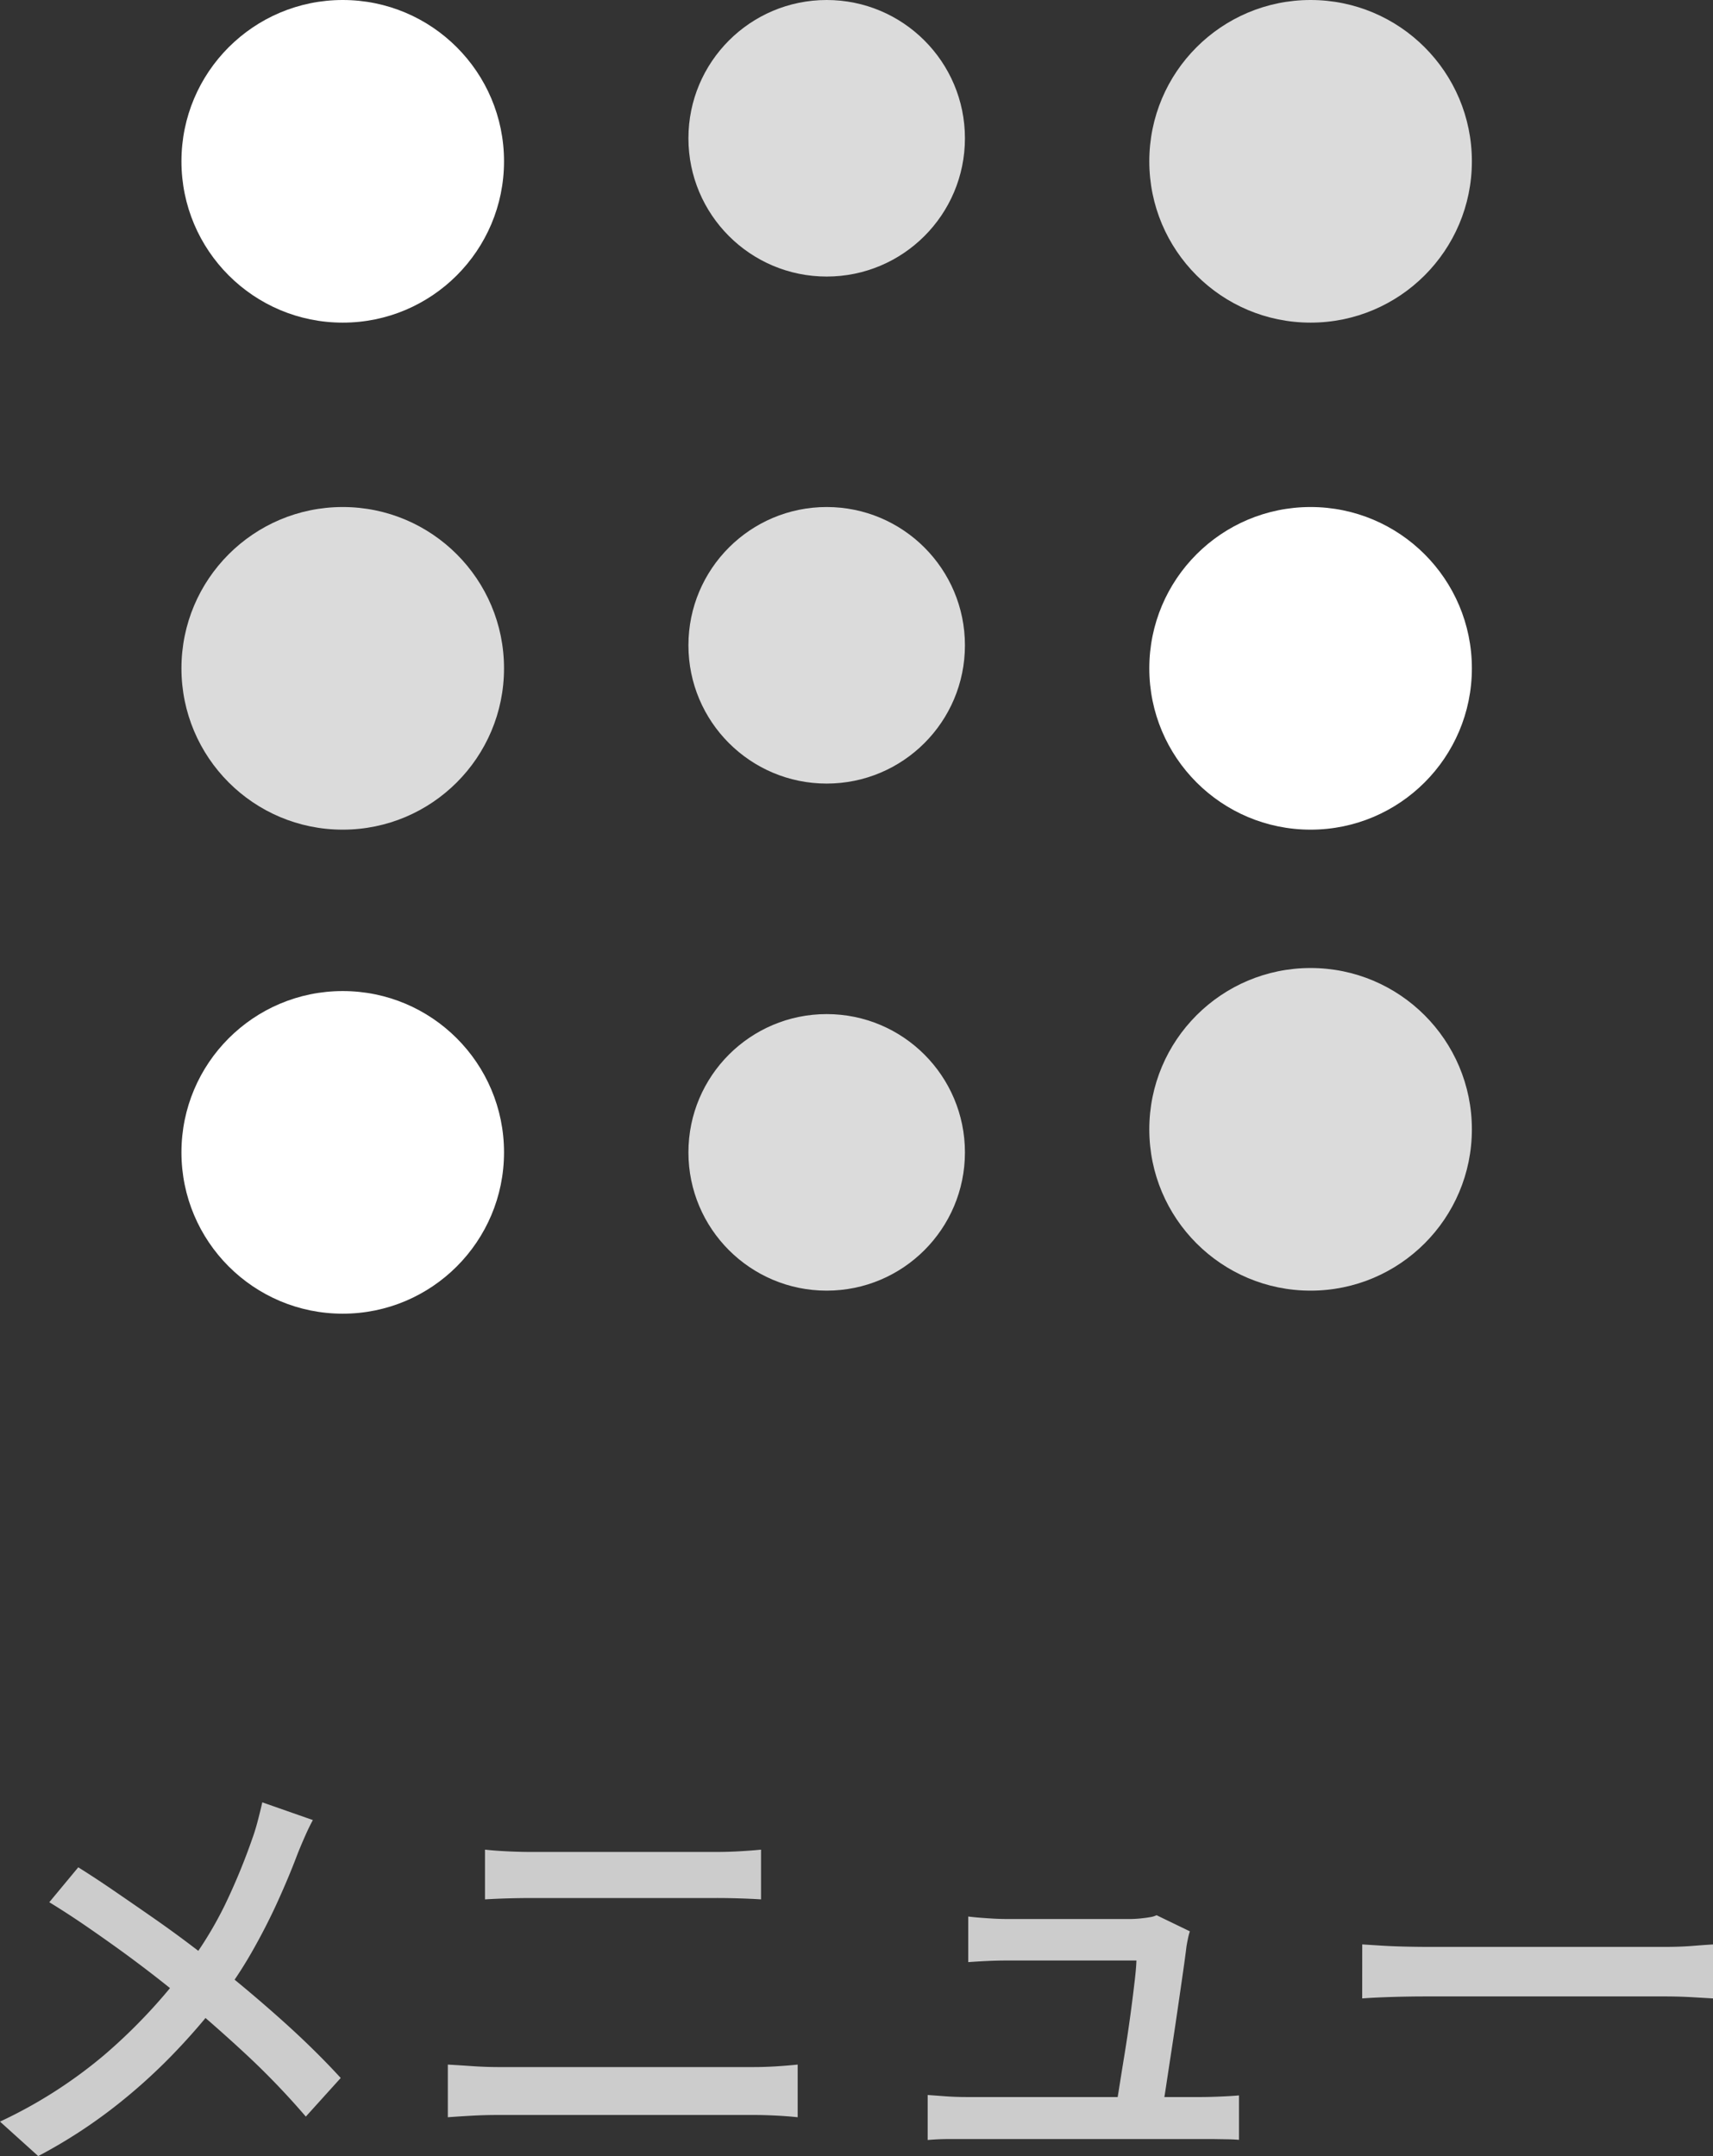 <svg xmlns="http://www.w3.org/2000/svg" width="39.265" height="49.413"><rect width="100%" height="100%" fill="#333333" stroke="none"/><g data-name="グループ 11204"><path data-name="パス 28141" d="M7.172 41.712q-.084.15-.191.394t-.174.417q-.186.494-.451 1.076t-.6 1.166a9.5 9.5 0 0 1-.751 1.117 14.551 14.551 0 0 1-1.065 1.223 12.912 12.912 0 0 1-1.351 1.207 11.773 11.773 0 0 1-1.713 1.101L0 48.623a10.76 10.76 0 0 0 2.383-1.521 12.6 12.6 0 0 0 1.771-1.86 8.64 8.64 0 0 0 1-1.582 14.423 14.423 0 0 0 .634-1.537q.063-.172.124-.407t.1-.41Zm-5.378 1.083q.376.235.8.525t.86.593q.433.3.822.592t.684.528q.777.617 1.514 1.277t1.336 1.313l-.8.885a17.649 17.649 0 0 0-1.313-1.373q-.673-.629-1.439-1.273-.27-.23-.625-.508t-.769-.582q-.413-.3-.855-.605t-.879-.572Zm9.323-.405q.25.027.534.04t.53.013h4.223q.285 0 .559-.016t.481-.037v1.14q-.207-.014-.5-.023t-.542-.008h-4.215q-.269 0-.55.008t-.52.023Zm-.852 4.926q.276.016.565.036t.572.021h5.882q.239 0 .5-.016t.5-.041v1.207q-.242-.026-.514-.039t-.48-.013h-5.888q-.284 0-.578.016t-.559.036Zm17.009-3.054a1.494 1.494 0 0 0-.047.182q-.021.1-.032.175-.026.217-.081.6t-.122.843q-.067.461-.137.918t-.127.835q-.057.378-.1.589h-1.07q.036-.18.09-.523t.123-.766q.069-.423.128-.85t.1-.783q.044-.356.05-.551h-2.965q-.228 0-.459.011t-.431.026v-1.045q.127.016.281.028t.314.021q.159.008.285.008h2.833q.094 0 .214-.011t.231-.03a.536.536 0 0 0 .159-.046Zm-6.01 3.751.425.031q.233.016.473.016h5.368q.174 0 .436-.011t.434-.026v1.018q-.1-.01-.253-.013l-.317-.005h-6.11q-.202 0-.456.021Zm9.961-3.451.412.026q.247.016.528.023t.548.008h5.433q.366 0 .653-.023t.467-.033V45.8l-.476-.028q-.312-.018-.64-.018h-5.438q-.417 0-.824.013t-.664.033Z" fill="#ccc"/><g data-name="グループ 10823"><g data-name="グループ 10758" transform="translate(4.159)"><circle data-name="楕円形 862" cx="3.697" cy="3.697" r="3.697" fill="#fff"/><circle data-name="楕円形 867" cx="3.697" cy="3.697" r="3.697" transform="translate(0 11.62)" fill="#dbdbdb"/><circle data-name="楕円形 870" cx="3.697" cy="3.697" r="3.697" transform="translate(0 22.713)" fill="#fff"/><circle data-name="楕円形 863" cx="3.169" cy="3.169" r="3.169" transform="translate(11.621)" fill="#dbdbdb"/><circle data-name="楕円形 866" cx="3.169" cy="3.169" r="3.169" transform="translate(11.621 11.62)" fill="#dbdbdb"/><circle data-name="楕円形 869" cx="3.169" cy="3.169" r="3.169" transform="translate(11.621 23.241)" fill="#dbdbdb"/><circle data-name="楕円形 864" cx="3.697" cy="3.697" r="3.697" transform="translate(22.185)" fill="#dbdbdb"/><circle data-name="楕円形 865" cx="3.697" cy="3.697" r="3.697" transform="translate(22.185 11.62)" fill="#fff"/><circle data-name="楕円形 868" cx="3.697" cy="3.697" r="3.697" transform="translate(22.185 22.185)" fill="#dbdbdb"/></g></g></g></svg>